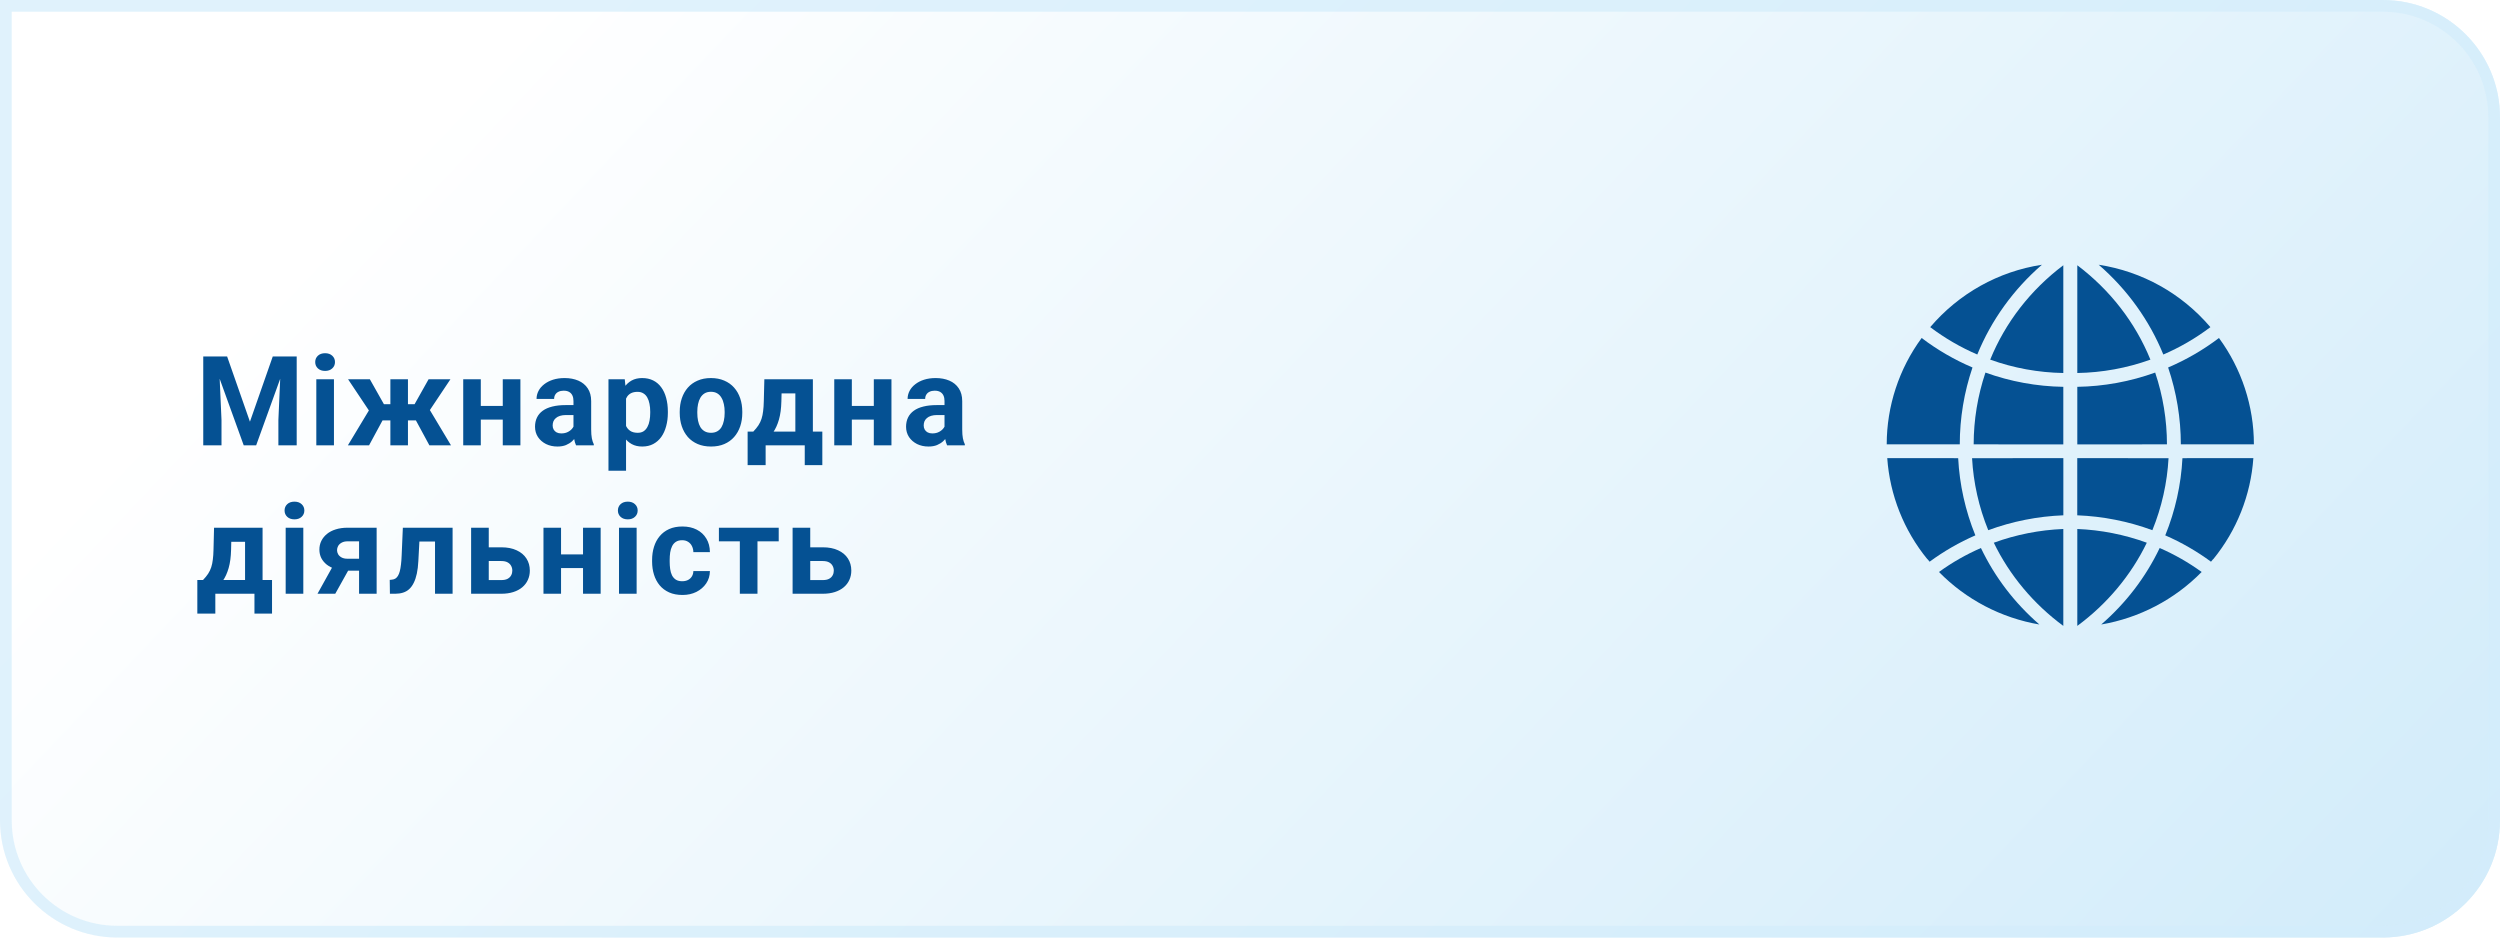 <svg width="320" height="120" viewBox="0 0 320 120" fill="none" xmlns="http://www.w3.org/2000/svg">
<path d="M0 0H305C313.284 0 320 6.716 320 15V105C320 113.284 313.284 120 305 120H15C6.716 120 0 113.284 0 105V0Z" fill="url(#paint0_linear_1245_578)"/>
<path d="M0.75 0.75H305C312.87 0.75 319.25 7.13 319.25 15V105C319.25 112.87 312.87 119.25 305 119.25H15C7.13 119.25 0.75 112.87 0.75 105V0.75Z" stroke="#D3EDFB" stroke-opacity="0.7" stroke-width="1.5"/>
<path d="M27.086 45.625H29.07L31.992 53.977L34.914 45.625H36.898L32.789 57H31.195L27.086 45.625ZM26.016 45.625H27.992L28.352 53.766V57H26.016V45.625ZM35.992 45.625H37.977V57H35.633V53.766L35.992 45.625ZM42.746 48.547V57H40.488V48.547H42.746ZM40.347 46.344C40.347 46.016 40.462 45.745 40.691 45.531C40.92 45.318 41.227 45.211 41.613 45.211C41.993 45.211 42.298 45.318 42.527 45.531C42.761 45.745 42.878 46.016 42.878 46.344C42.878 46.672 42.761 46.943 42.527 47.156C42.298 47.37 41.993 47.477 41.613 47.477C41.227 47.477 40.92 47.37 40.691 47.156C40.462 46.943 40.347 46.672 40.347 46.344ZM48.069 53.812L44.554 48.547H47.343L49.14 51.734H50.757L50.483 53.812H48.069ZM49.171 53.43L47.241 57H44.53L47.335 52.344L49.171 53.43ZM52.218 48.547V57H49.968V48.547H52.218ZM57.655 48.547L54.14 53.812H51.726L51.452 51.734H53.069L54.858 48.547H57.655ZM54.96 57L53.03 53.43L54.937 52.344L57.726 57H54.96ZM65.088 51.961V53.711H60.792V51.961H65.088ZM61.542 48.547V57H59.292V48.547H61.542ZM66.612 48.547V57H64.354V48.547H66.612ZM73.404 55.094V51.328C73.404 51.057 73.36 50.825 73.272 50.633C73.183 50.435 73.045 50.281 72.858 50.172C72.675 50.062 72.438 50.008 72.147 50.008C71.897 50.008 71.68 50.052 71.498 50.141C71.316 50.224 71.175 50.346 71.076 50.508C70.977 50.664 70.928 50.849 70.928 51.062H68.678C68.678 50.703 68.761 50.362 68.928 50.039C69.094 49.716 69.337 49.432 69.654 49.188C69.972 48.938 70.35 48.742 70.787 48.602C71.23 48.461 71.725 48.391 72.272 48.391C72.928 48.391 73.511 48.5 74.022 48.719C74.532 48.938 74.933 49.266 75.225 49.703C75.522 50.141 75.67 50.688 75.67 51.344V54.961C75.67 55.425 75.699 55.805 75.756 56.102C75.813 56.393 75.897 56.648 76.006 56.867V57H73.733C73.623 56.771 73.54 56.484 73.483 56.141C73.43 55.792 73.404 55.443 73.404 55.094ZM73.701 51.852L73.717 53.125H72.459C72.162 53.125 71.904 53.159 71.686 53.227C71.467 53.294 71.287 53.391 71.147 53.516C71.006 53.635 70.902 53.776 70.834 53.938C70.772 54.099 70.74 54.276 70.74 54.469C70.74 54.661 70.785 54.836 70.873 54.992C70.962 55.143 71.089 55.263 71.256 55.352C71.423 55.435 71.618 55.477 71.842 55.477C72.18 55.477 72.475 55.409 72.725 55.273C72.975 55.138 73.167 54.971 73.303 54.773C73.443 54.575 73.516 54.388 73.522 54.211L74.115 55.164C74.032 55.378 73.917 55.599 73.772 55.828C73.631 56.057 73.451 56.273 73.233 56.477C73.014 56.675 72.751 56.839 72.443 56.969C72.136 57.094 71.772 57.156 71.35 57.156C70.813 57.156 70.326 57.05 69.889 56.836C69.457 56.617 69.113 56.318 68.858 55.938C68.608 55.552 68.483 55.115 68.483 54.625C68.483 54.182 68.566 53.789 68.733 53.445C68.899 53.102 69.144 52.812 69.467 52.578C69.795 52.339 70.204 52.159 70.693 52.039C71.183 51.914 71.751 51.852 72.397 51.852H73.701ZM80.134 50.172V60.25H77.884V48.547H79.97L80.134 50.172ZM85.486 52.68V52.844C85.486 53.458 85.413 54.029 85.267 54.555C85.127 55.081 84.918 55.539 84.642 55.93C84.366 56.315 84.022 56.617 83.611 56.836C83.205 57.05 82.736 57.156 82.205 57.156C81.689 57.156 81.241 57.052 80.861 56.844C80.481 56.635 80.16 56.344 79.9 55.969C79.645 55.589 79.439 55.148 79.283 54.648C79.127 54.148 79.007 53.612 78.923 53.039V52.609C79.007 51.995 79.127 51.432 79.283 50.922C79.439 50.406 79.645 49.961 79.9 49.586C80.16 49.206 80.478 48.911 80.853 48.703C81.233 48.495 81.679 48.391 82.189 48.391C82.725 48.391 83.197 48.492 83.603 48.695C84.015 48.898 84.358 49.19 84.634 49.57C84.916 49.95 85.127 50.404 85.267 50.93C85.413 51.456 85.486 52.039 85.486 52.68ZM83.228 52.844V52.68C83.228 52.32 83.197 51.99 83.134 51.688C83.077 51.38 82.983 51.112 82.853 50.883C82.728 50.654 82.561 50.477 82.353 50.352C82.15 50.221 81.903 50.156 81.611 50.156C81.304 50.156 81.041 50.206 80.822 50.305C80.608 50.404 80.434 50.547 80.298 50.734C80.163 50.922 80.061 51.146 79.994 51.406C79.926 51.667 79.884 51.961 79.869 52.289V53.375C79.895 53.76 79.968 54.107 80.088 54.414C80.207 54.716 80.392 54.956 80.642 55.133C80.892 55.31 81.22 55.398 81.627 55.398C81.923 55.398 82.173 55.333 82.377 55.203C82.58 55.068 82.744 54.883 82.869 54.648C82.999 54.414 83.09 54.143 83.142 53.836C83.2 53.529 83.228 53.198 83.228 52.844ZM87.005 52.859V52.695C87.005 52.075 87.094 51.505 87.271 50.984C87.448 50.458 87.706 50.003 88.044 49.617C88.383 49.232 88.799 48.932 89.294 48.719C89.789 48.5 90.357 48.391 90.997 48.391C91.638 48.391 92.208 48.5 92.708 48.719C93.208 48.932 93.627 49.232 93.966 49.617C94.31 50.003 94.57 50.458 94.747 50.984C94.924 51.505 95.013 52.075 95.013 52.695V52.859C95.013 53.474 94.924 54.044 94.747 54.57C94.57 55.091 94.31 55.547 93.966 55.938C93.627 56.323 93.211 56.622 92.716 56.836C92.221 57.05 91.653 57.156 91.013 57.156C90.372 57.156 89.802 57.05 89.302 56.836C88.807 56.622 88.388 56.323 88.044 55.938C87.706 55.547 87.448 55.091 87.271 54.57C87.094 54.044 87.005 53.474 87.005 52.859ZM89.255 52.695V52.859C89.255 53.214 89.286 53.544 89.349 53.852C89.411 54.159 89.51 54.43 89.646 54.664C89.786 54.893 89.969 55.073 90.192 55.203C90.416 55.333 90.69 55.398 91.013 55.398C91.325 55.398 91.594 55.333 91.817 55.203C92.041 55.073 92.221 54.893 92.357 54.664C92.492 54.43 92.591 54.159 92.653 53.852C92.721 53.544 92.755 53.214 92.755 52.859V52.695C92.755 52.352 92.721 52.029 92.653 51.727C92.591 51.419 92.489 51.148 92.349 50.914C92.213 50.675 92.034 50.487 91.81 50.352C91.586 50.216 91.315 50.148 90.997 50.148C90.68 50.148 90.409 50.216 90.185 50.352C89.966 50.487 89.786 50.675 89.646 50.914C89.51 51.148 89.411 51.419 89.349 51.727C89.286 52.029 89.255 52.352 89.255 52.695ZM97.837 48.547H100.087L100.016 51.375C99.995 52.281 99.891 53.06 99.704 53.711C99.516 54.362 99.266 54.909 98.954 55.352C98.641 55.794 98.284 56.148 97.883 56.414C97.488 56.675 97.071 56.87 96.633 57H96.212L96.188 55.266L96.422 55.242C96.688 54.966 96.907 54.698 97.079 54.438C97.251 54.172 97.383 53.893 97.477 53.602C97.571 53.31 97.639 52.984 97.68 52.625C97.727 52.266 97.756 51.849 97.766 51.375L97.837 48.547ZM98.446 48.547H104.048V57H101.805V50.352H98.446V48.547ZM95.696 55.242H105.258V59.539H103.008V57H98.001V59.539H95.696V55.242ZM112.582 51.961V53.711H108.285V51.961H112.582ZM109.035 48.547V57H106.785V48.547H109.035ZM114.106 48.547V57H111.848V48.547H114.106ZM120.898 55.094V51.328C120.898 51.057 120.854 50.825 120.765 50.633C120.677 50.435 120.539 50.281 120.351 50.172C120.169 50.062 119.932 50.008 119.64 50.008C119.39 50.008 119.174 50.052 118.992 50.141C118.81 50.224 118.669 50.346 118.57 50.508C118.471 50.664 118.422 50.849 118.422 51.062H116.172C116.172 50.703 116.255 50.362 116.422 50.039C116.588 49.716 116.83 49.432 117.148 49.188C117.466 48.938 117.843 48.742 118.281 48.602C118.724 48.461 119.218 48.391 119.765 48.391C120.422 48.391 121.005 48.5 121.515 48.719C122.026 48.938 122.427 49.266 122.718 49.703C123.015 50.141 123.164 50.688 123.164 51.344V54.961C123.164 55.425 123.192 55.805 123.25 56.102C123.307 56.393 123.39 56.648 123.5 56.867V57H121.226C121.117 56.771 121.034 56.484 120.976 56.141C120.924 55.792 120.898 55.443 120.898 55.094ZM121.195 51.852L121.211 53.125H119.953C119.656 53.125 119.398 53.159 119.179 53.227C118.961 53.294 118.781 53.391 118.64 53.516C118.5 53.635 118.396 53.776 118.328 53.938C118.265 54.099 118.234 54.276 118.234 54.469C118.234 54.661 118.278 54.836 118.367 54.992C118.455 55.143 118.583 55.263 118.75 55.352C118.916 55.435 119.112 55.477 119.336 55.477C119.674 55.477 119.968 55.409 120.218 55.273C120.468 55.138 120.661 54.971 120.797 54.773C120.937 54.575 121.01 54.388 121.015 54.211L121.609 55.164C121.526 55.378 121.411 55.599 121.265 55.828C121.125 56.057 120.945 56.273 120.726 56.477C120.507 56.675 120.244 56.839 119.937 56.969C119.63 57.094 119.265 57.156 118.843 57.156C118.307 57.156 117.82 57.05 117.382 56.836C116.95 56.617 116.606 56.318 116.351 55.938C116.101 55.552 115.976 55.115 115.976 54.625C115.976 54.182 116.06 53.789 116.226 53.445C116.393 53.102 116.638 52.812 116.961 52.578C117.289 52.339 117.698 52.159 118.187 52.039C118.677 51.914 119.244 51.852 119.89 51.852H121.195ZM27.398 67.547H29.648L29.578 70.375C29.557 71.281 29.453 72.06 29.266 72.711C29.078 73.362 28.828 73.909 28.516 74.352C28.203 74.794 27.846 75.148 27.445 75.414C27.049 75.674 26.633 75.87 26.195 76H25.773L25.75 74.266L25.984 74.242C26.25 73.966 26.469 73.698 26.641 73.438C26.812 73.172 26.945 72.893 27.039 72.602C27.133 72.31 27.201 71.984 27.242 71.625C27.289 71.266 27.318 70.849 27.328 70.375L27.398 67.547ZM28.008 67.547H33.609V76H31.367V69.352H28.008V67.547ZM25.258 74.242H34.82V78.539H32.57V76H27.562V78.539H25.258V74.242ZM38.824 67.547V76H36.566V67.547H38.824ZM36.425 65.344C36.425 65.016 36.54 64.745 36.769 64.531C36.998 64.318 37.306 64.211 37.691 64.211C38.071 64.211 38.376 64.318 38.605 64.531C38.839 64.745 38.957 65.016 38.957 65.344C38.957 65.672 38.839 65.943 38.605 66.156C38.376 66.37 38.071 66.477 37.691 66.477C37.306 66.477 36.998 66.37 36.769 66.156C36.54 65.943 36.425 65.672 36.425 65.344ZM42.983 71.781H45.265L42.913 76H40.64L42.983 71.781ZM44.499 67.547H48.21V76H45.96V69.289H44.499C44.192 69.289 43.937 69.346 43.733 69.461C43.53 69.57 43.379 69.713 43.28 69.891C43.187 70.062 43.14 70.24 43.14 70.422C43.14 70.599 43.187 70.771 43.28 70.938C43.374 71.104 43.52 71.242 43.718 71.352C43.916 71.461 44.163 71.516 44.46 71.516H46.796V73.047H44.46C43.903 73.047 43.403 72.979 42.96 72.844C42.523 72.708 42.148 72.521 41.835 72.281C41.528 72.037 41.291 71.753 41.124 71.43C40.963 71.102 40.882 70.742 40.882 70.352C40.882 69.945 40.965 69.573 41.132 69.234C41.298 68.896 41.538 68.599 41.851 68.344C42.163 68.088 42.541 67.893 42.983 67.758C43.431 67.617 43.937 67.547 44.499 67.547ZM56.284 67.547V69.312H52.127V67.547H56.284ZM57.932 67.547V76H55.682V67.547H57.932ZM51.565 67.547H53.776L53.549 71.812C53.518 72.422 53.453 72.958 53.354 73.422C53.255 73.885 53.122 74.281 52.956 74.609C52.794 74.938 52.599 75.206 52.37 75.414C52.146 75.617 51.883 75.766 51.581 75.859C51.284 75.953 50.956 76 50.596 76H49.909L49.885 74.227L50.174 74.195C50.341 74.18 50.487 74.133 50.612 74.055C50.742 73.971 50.852 73.854 50.94 73.703C51.034 73.547 51.112 73.352 51.174 73.117C51.237 72.878 51.286 72.596 51.323 72.273C51.364 71.951 51.393 71.578 51.409 71.156L51.565 67.547ZM61.709 70.055H64.162C64.933 70.055 65.589 70.182 66.131 70.438C66.678 70.688 67.094 71.037 67.381 71.484C67.673 71.932 67.818 72.451 67.818 73.039C67.818 73.466 67.735 73.862 67.568 74.227C67.407 74.586 67.17 74.898 66.858 75.164C66.545 75.43 66.162 75.635 65.709 75.781C65.256 75.927 64.74 76 64.162 76H60.303V67.547H62.561V74.25H64.162C64.501 74.25 64.772 74.195 64.975 74.086C65.183 73.971 65.334 73.823 65.428 73.641C65.527 73.458 65.576 73.26 65.576 73.047C65.576 72.823 65.527 72.62 65.428 72.438C65.334 72.25 65.183 72.099 64.975 71.984C64.772 71.87 64.501 71.812 64.162 71.812H61.709V70.055ZM75.361 70.961V72.711H71.064V70.961H75.361ZM71.814 67.547V76H69.564V67.547H71.814ZM76.884 67.547V76H74.627V67.547H76.884ZM81.489 67.547V76H79.232V67.547H81.489ZM79.091 65.344C79.091 65.016 79.206 64.745 79.435 64.531C79.664 64.318 79.971 64.211 80.357 64.211C80.737 64.211 81.041 64.318 81.271 64.531C81.505 64.745 81.622 65.016 81.622 65.344C81.622 65.672 81.505 65.943 81.271 66.156C81.041 66.37 80.737 66.477 80.357 66.477C79.971 66.477 79.664 66.37 79.435 66.156C79.206 65.943 79.091 65.672 79.091 65.344ZM87.321 74.398C87.597 74.398 87.842 74.346 88.055 74.242C88.269 74.133 88.436 73.982 88.555 73.789C88.68 73.591 88.745 73.359 88.751 73.094H90.868C90.863 73.688 90.704 74.216 90.391 74.68C90.079 75.138 89.659 75.5 89.133 75.766C88.607 76.026 88.019 76.156 87.368 76.156C86.712 76.156 86.139 76.047 85.649 75.828C85.165 75.609 84.761 75.307 84.438 74.922C84.115 74.531 83.873 74.078 83.712 73.562C83.55 73.042 83.469 72.484 83.469 71.891V71.664C83.469 71.065 83.55 70.508 83.712 69.992C83.873 69.471 84.115 69.018 84.438 68.633C84.761 68.242 85.165 67.938 85.649 67.719C86.133 67.5 86.701 67.391 87.352 67.391C88.045 67.391 88.652 67.523 89.172 67.789C89.698 68.055 90.11 68.435 90.407 68.93C90.709 69.419 90.863 70 90.868 70.672H88.751C88.745 70.391 88.686 70.135 88.571 69.906C88.462 69.677 88.3 69.495 88.087 69.359C87.878 69.219 87.62 69.148 87.313 69.148C86.985 69.148 86.717 69.219 86.508 69.359C86.3 69.495 86.139 69.682 86.024 69.922C85.909 70.156 85.829 70.424 85.782 70.727C85.74 71.023 85.719 71.336 85.719 71.664V71.891C85.719 72.219 85.74 72.534 85.782 72.836C85.823 73.138 85.902 73.406 86.016 73.641C86.136 73.875 86.3 74.06 86.508 74.195C86.717 74.331 86.988 74.398 87.321 74.398ZM96.957 67.547V76H94.699V67.547H96.957ZM99.676 67.547V69.289H92.02V67.547H99.676ZM102.859 70.055H105.312C106.083 70.055 106.739 70.182 107.281 70.438C107.828 70.688 108.244 71.037 108.531 71.484C108.823 71.932 108.968 72.451 108.968 73.039C108.968 73.466 108.885 73.862 108.718 74.227C108.557 74.586 108.32 74.898 108.007 75.164C107.695 75.43 107.312 75.635 106.859 75.781C106.406 75.927 105.89 76 105.312 76H101.453V67.547H103.711V74.25H105.312C105.651 74.25 105.922 74.195 106.125 74.086C106.333 73.971 106.484 73.823 106.578 73.641C106.677 73.458 106.726 73.26 106.726 73.047C106.726 72.823 106.677 72.62 106.578 72.438C106.484 72.25 106.333 72.099 106.125 71.984C105.922 71.87 105.651 71.812 105.312 71.812H102.859V70.055Z" fill="#055193"/>
<g filter="url(#filter0_dd_1245_578)">
<path d="M270.02 50.038C271.094 53.208 271.644 56.531 271.648 59.876L280.999 59.871C280.995 54.979 279.429 50.215 276.527 46.264C274.522 47.782 272.337 49.05 270.02 50.038Z" fill="#055193"/>
<path d="M258.395 50.745C261.587 50.691 264.749 50.113 267.752 49.033C265.817 44.28 262.593 40.118 258.395 36.954V50.745Z" fill="#055193"/>
<path d="M269.405 48.379C271.548 47.456 273.572 46.279 275.431 44.874C271.75 40.557 266.709 37.746 261.133 36.887C264.776 40.042 267.622 43.994 269.405 48.379Z" fill="#055193"/>
<path d="M258.395 59.884L269.871 59.877C269.866 56.754 269.357 53.652 268.362 50.689C265.165 51.842 261.796 52.459 258.395 52.514V59.884Z" fill="#055193"/>
<path d="M258.395 83.114V70.71C261.434 70.834 264.435 71.427 267.291 72.468C265.279 76.63 262.212 80.3 258.395 83.114Z" fill="#055193"/>
<path d="M274.311 76.213C270.846 79.745 266.347 82.098 261.457 82.936C264.636 80.174 267.151 76.883 268.939 73.145C270.836 73.971 272.638 74.999 274.311 76.213Z" fill="#055193"/>
<path d="M280.931 61.637L272.414 61.641C272.414 61.644 272.414 61.646 272.414 61.649H271.853C271.676 65.04 270.933 68.378 269.653 71.527C271.725 72.429 273.689 73.56 275.508 74.898C275.6 74.789 275.69 74.68 275.779 74.57L275.794 74.58C278.804 70.892 280.598 66.373 280.931 61.637Z" fill="#055193"/>
<path d="M258.389 68.959V61.642L270.074 61.648C269.899 64.812 269.2 67.926 268.004 70.864C264.92 69.73 261.675 69.087 258.389 68.959Z" fill="#055193"/>
<path d="M244.979 50.038C243.904 53.208 243.354 56.531 243.351 59.876L234 59.871C234.004 54.98 235.569 50.215 238.47 46.264C240.475 47.782 242.661 49.05 244.979 50.038Z" fill="#055193"/>
<path d="M256.604 50.745C253.411 50.691 250.249 50.113 247.247 49.033C249.181 44.28 252.405 40.118 256.604 36.954V50.745Z" fill="#055193"/>
<path d="M245.594 48.379C243.45 47.456 241.427 46.279 239.567 44.874C243.248 40.557 248.289 37.746 253.866 36.887C250.223 40.042 247.377 43.994 245.594 48.379Z" fill="#055193"/>
<path d="M256.604 59.884L245.129 59.877C245.133 56.754 245.642 53.652 246.636 50.689C249.834 51.842 253.203 52.459 256.604 52.514V59.884Z" fill="#055193"/>
<path d="M256.604 83.114V70.71C253.564 70.834 250.563 71.427 247.707 72.468C249.719 76.63 252.786 80.3 256.604 83.114Z" fill="#055193"/>
<path d="M240.688 76.213C244.152 79.744 248.651 82.097 253.542 82.936C250.36 80.174 247.847 76.885 246.059 73.145C244.161 73.971 242.36 74.999 240.688 76.213Z" fill="#055193"/>
<path d="M234.067 61.637L242.585 61.641C242.585 61.644 242.585 61.646 242.585 61.649H243.146C243.323 65.04 244.066 68.378 245.346 71.527C243.274 72.429 241.31 73.56 239.491 74.898C239.399 74.789 239.309 74.68 239.22 74.57L239.205 74.58C236.195 70.892 234.401 66.373 234.067 61.637Z" fill="#055193"/>
<path d="M256.609 68.959V61.642L244.924 61.648C245.099 64.812 245.799 67.926 246.996 70.864C250.079 69.73 253.324 69.087 256.609 68.959Z" fill="#055193"/>
</g>
<defs>
<filter id="filter0_dd_1245_578" x="221" y="13.887" width="86.999" height="86.227" filterUnits="userSpaceOnUse" color-interpolation-filters="sRGB">
<feFlood flood-opacity="0" result="BackgroundImageFix"/>
<feColorMatrix in="SourceAlpha" type="matrix" values="0 0 0 0 0 0 0 0 0 0 0 0 0 0 0 0 0 0 127 0" result="hardAlpha"/>
<feOffset dx="7" dy="-3"/>
<feGaussianBlur stdDeviation="10"/>
<feComposite in2="hardAlpha" operator="out"/>
<feColorMatrix type="matrix" values="0 0 0 0 0.086 0 0 0 0 0.196 0 0 0 0 0.361 0 0 0 0.25 0"/>
<feBlend mode="normal" in2="BackgroundImageFix" result="effect1_dropShadow_1245_578"/>
<feColorMatrix in="SourceAlpha" type="matrix" values="0 0 0 0 0 0 0 0 0 0 0 0 0 0 0 0 0 0 127 0" result="hardAlpha"/>
<feOffset dx="0.5"/>
<feGaussianBlur stdDeviation="0.75"/>
<feComposite in2="hardAlpha" operator="out"/>
<feColorMatrix type="matrix" values="0 0 0 0 0.086 0 0 0 0 0.196 0 0 0 0 0.361 0 0 0 0.5 0"/>
<feBlend mode="normal" in2="effect1_dropShadow_1245_578" result="effect2_dropShadow_1245_578"/>
<feBlend mode="normal" in="SourceGraphic" in2="effect2_dropShadow_1245_578" result="shape"/>
</filter>
<linearGradient id="paint0_linear_1245_578" x1="527" y1="188.4" x2="192.444" y2="-129.561" gradientUnits="userSpaceOnUse">
<stop stop-color="#AFDDF6"/>
<stop offset="1" stop-color="white"/>
</linearGradient>
</defs>
</svg>
